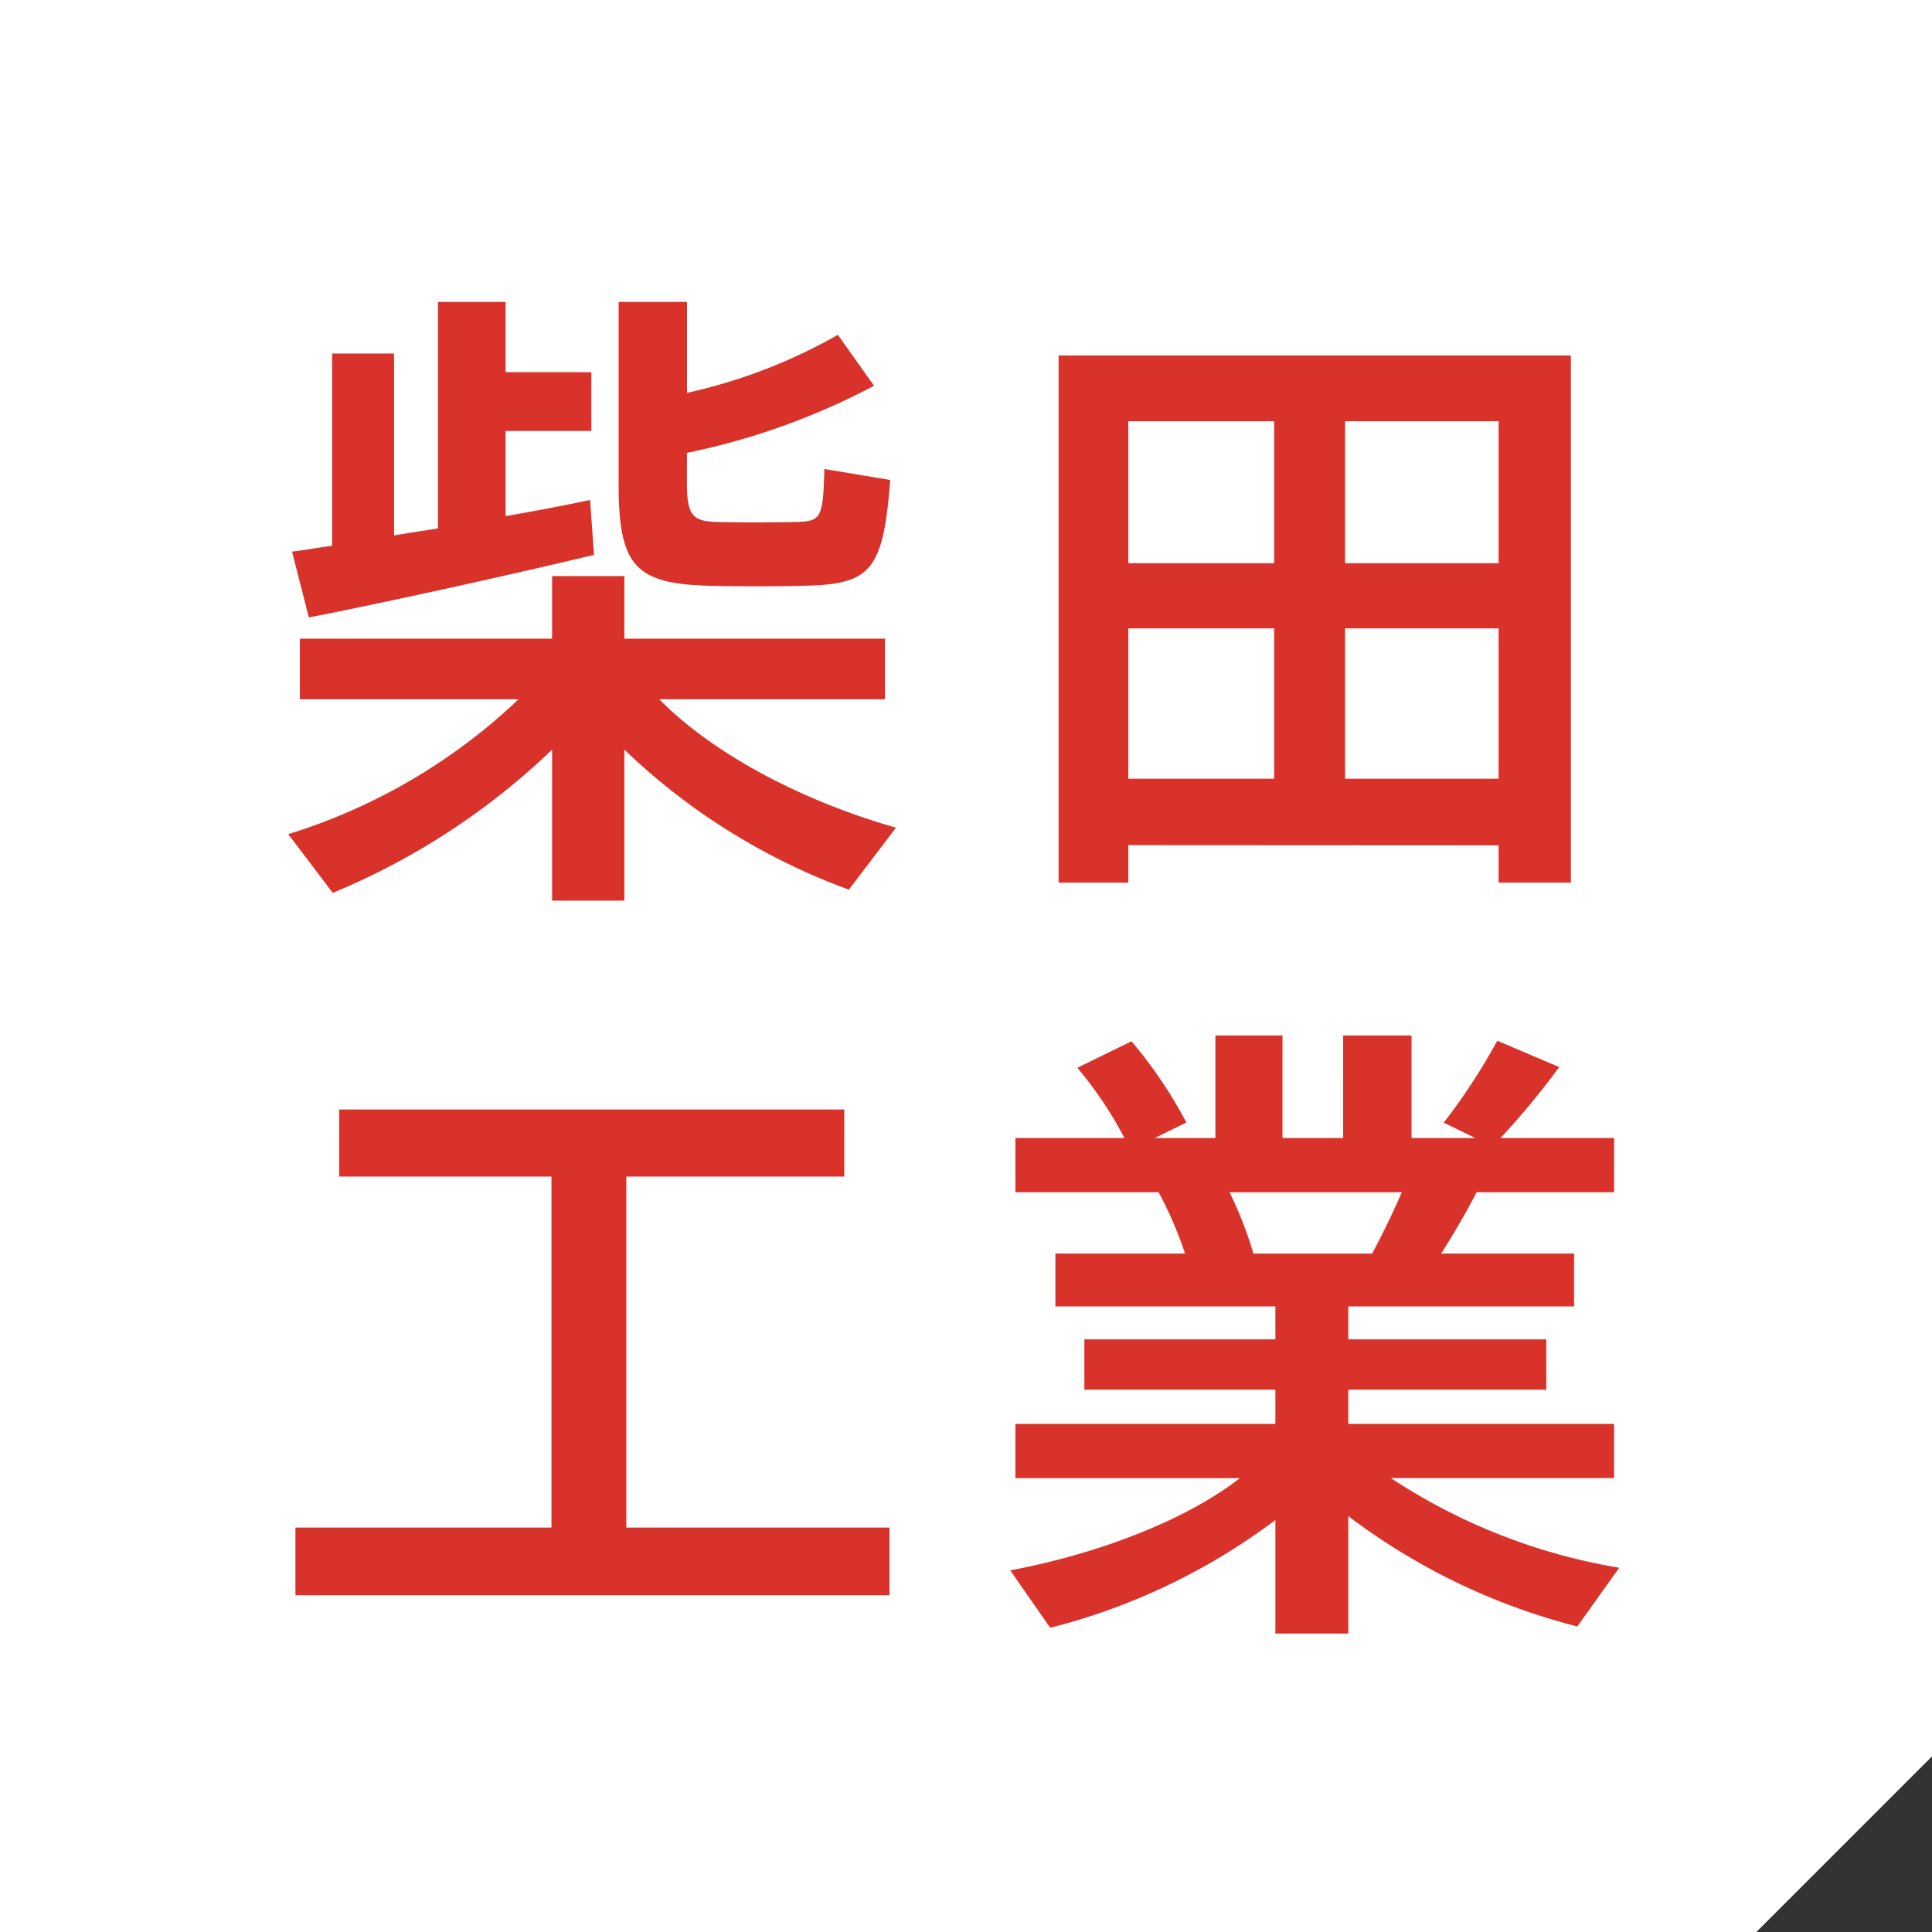 <svg xmlns="http://www.w3.org/2000/svg" xmlns:xlink="http://www.w3.org/1999/xlink" width="88" height="88" viewBox="0 0 88 88">
  <rect x="0" y="0" width="88" height="88" fill="#333333" stroke="none"/>
  <defs>
    <clipPath id="clip-path">
      <rect id="長方形_4803" data-name="長方形 4803" width="60.626" height="60.653" fill="#d9322a"/>
    </clipPath>
  </defs>
  <g id="グループ_106169" data-name="グループ 106169" transform="translate(12485 -9078)">
    <path id="パス_19680" data-name="パス 19680" d="M0,0V88H80l8-8V0Z" transform="translate(-12485 9078)" fill="#fff"/>
    <g id="グループ_105874" data-name="グループ 105874" transform="translate(-12471.871 9091.752)">
      <g id="グループ_105877" data-name="グループ 105877" transform="translate(0 0)" clip-path="url(#clip-path)">
        <path id="パス_19818" data-name="パス 19818" d="M27.682,23.949,25.537,26.77A29.254,29.254,0,0,1,15.31,20.394V27.27H12.019V20.394a32.25,32.25,0,0,1-9.991,6.524L0,24.243A26.664,26.664,0,0,0,10.491,18.1H.53V15.339H12.019v-2.85H15.31v2.85H27.182V18.1H16.9c2.645,2.674,6.847,4.731,10.785,5.848M2,11.108V2.35H4.82v8.288c.647-.118,1.323-.206,2-.324V0H9.9V3.2h3.908V5.878H9.9V9.756c1.381-.235,2.733-.5,3.849-.734l.177,2.5c-3.791.91-9.639,2.2-12.988,2.85l-.765-3c.53-.058,1.147-.176,1.823-.264M26.682,3.82a31.884,31.884,0,0,1-8.521,3.056V8.287c0,1.469.294,1.7,1.352,1.734.969.029,2.615.029,3.673,0,1.087-.029,1.176-.206,1.234-2.41l3,.5c-.322,4.2-.911,4.76-4,4.819-1.264.029-3.085.029-4.2,0-3.407-.088-4.172-.882-4.172-4.643V0h3.115V4.143A24.671,24.671,0,0,0,25.036,1.5Z" transform="translate(0 0)" fill="#d9322a"/>
        <path id="パス_19819" data-name="パス 19819" d="M46.157,25.291V27H42.983V2.987H66.315V27H63.024v-1.7ZM52.8,5.985H46.157v6.465H52.8Zm0,9.433H46.157v6.847H52.8ZM63.024,5.985H56.031v6.465h6.993Zm0,9.433H56.031v6.847h6.993Z" transform="translate(-7.893 -0.548)" fill="#d9322a"/>
        <path id="パス_19820" data-name="パス 19820" d="M12.062,64.1V48.113H2.394V45.057H25.4v3.056H15.471V64.1H27.46v3.085H.4V64.1Z" transform="translate(-0.073 -8.274)" fill="#d9322a"/>
        <path id="パス_19821" data-name="パス 19821" d="M68.023,65.173l-1.909,2.674a29.154,29.154,0,0,1-10.431-5.026V68.17H52.361V63a28.862,28.862,0,0,1-10.256,4.908l-1.82-2.616c3.76-.705,7.845-2.174,10.46-4.2H40.519V58.62H52.361V57.062h-8.7V54.77h8.7v-1.5H42.341v-2.41h5.907a17.865,17.865,0,0,0-1.206-2.791H40.519V45.6h4.966a17.429,17.429,0,0,0-2.145-3.2l2.467-1.206a20.5,20.5,0,0,1,2.5,3.7l-1.44.705h2.762V40.93h3.056V45.6h2.763V40.93h3.115V45.6H61.47L60.03,44.9a28.216,28.216,0,0,0,2.439-3.732l2.821,1.2A36.8,36.8,0,0,1,62.617,45.6h5.172v2.469H61.529c-.441.851-1,1.822-1.616,2.791h6.053v2.41H55.682v1.5H64.7v2.292H55.682V58.62H67.788v2.468H57.621a26.9,26.9,0,0,0,10.4,4.085M56.77,50.862c.5-.94.968-1.91,1.35-2.791H50.275a18.023,18.023,0,0,1,1.087,2.791Z" transform="translate(-7.398 -7.516)" fill="#d9322a"/>
      </g>
    </g>
  </g>
</svg>
